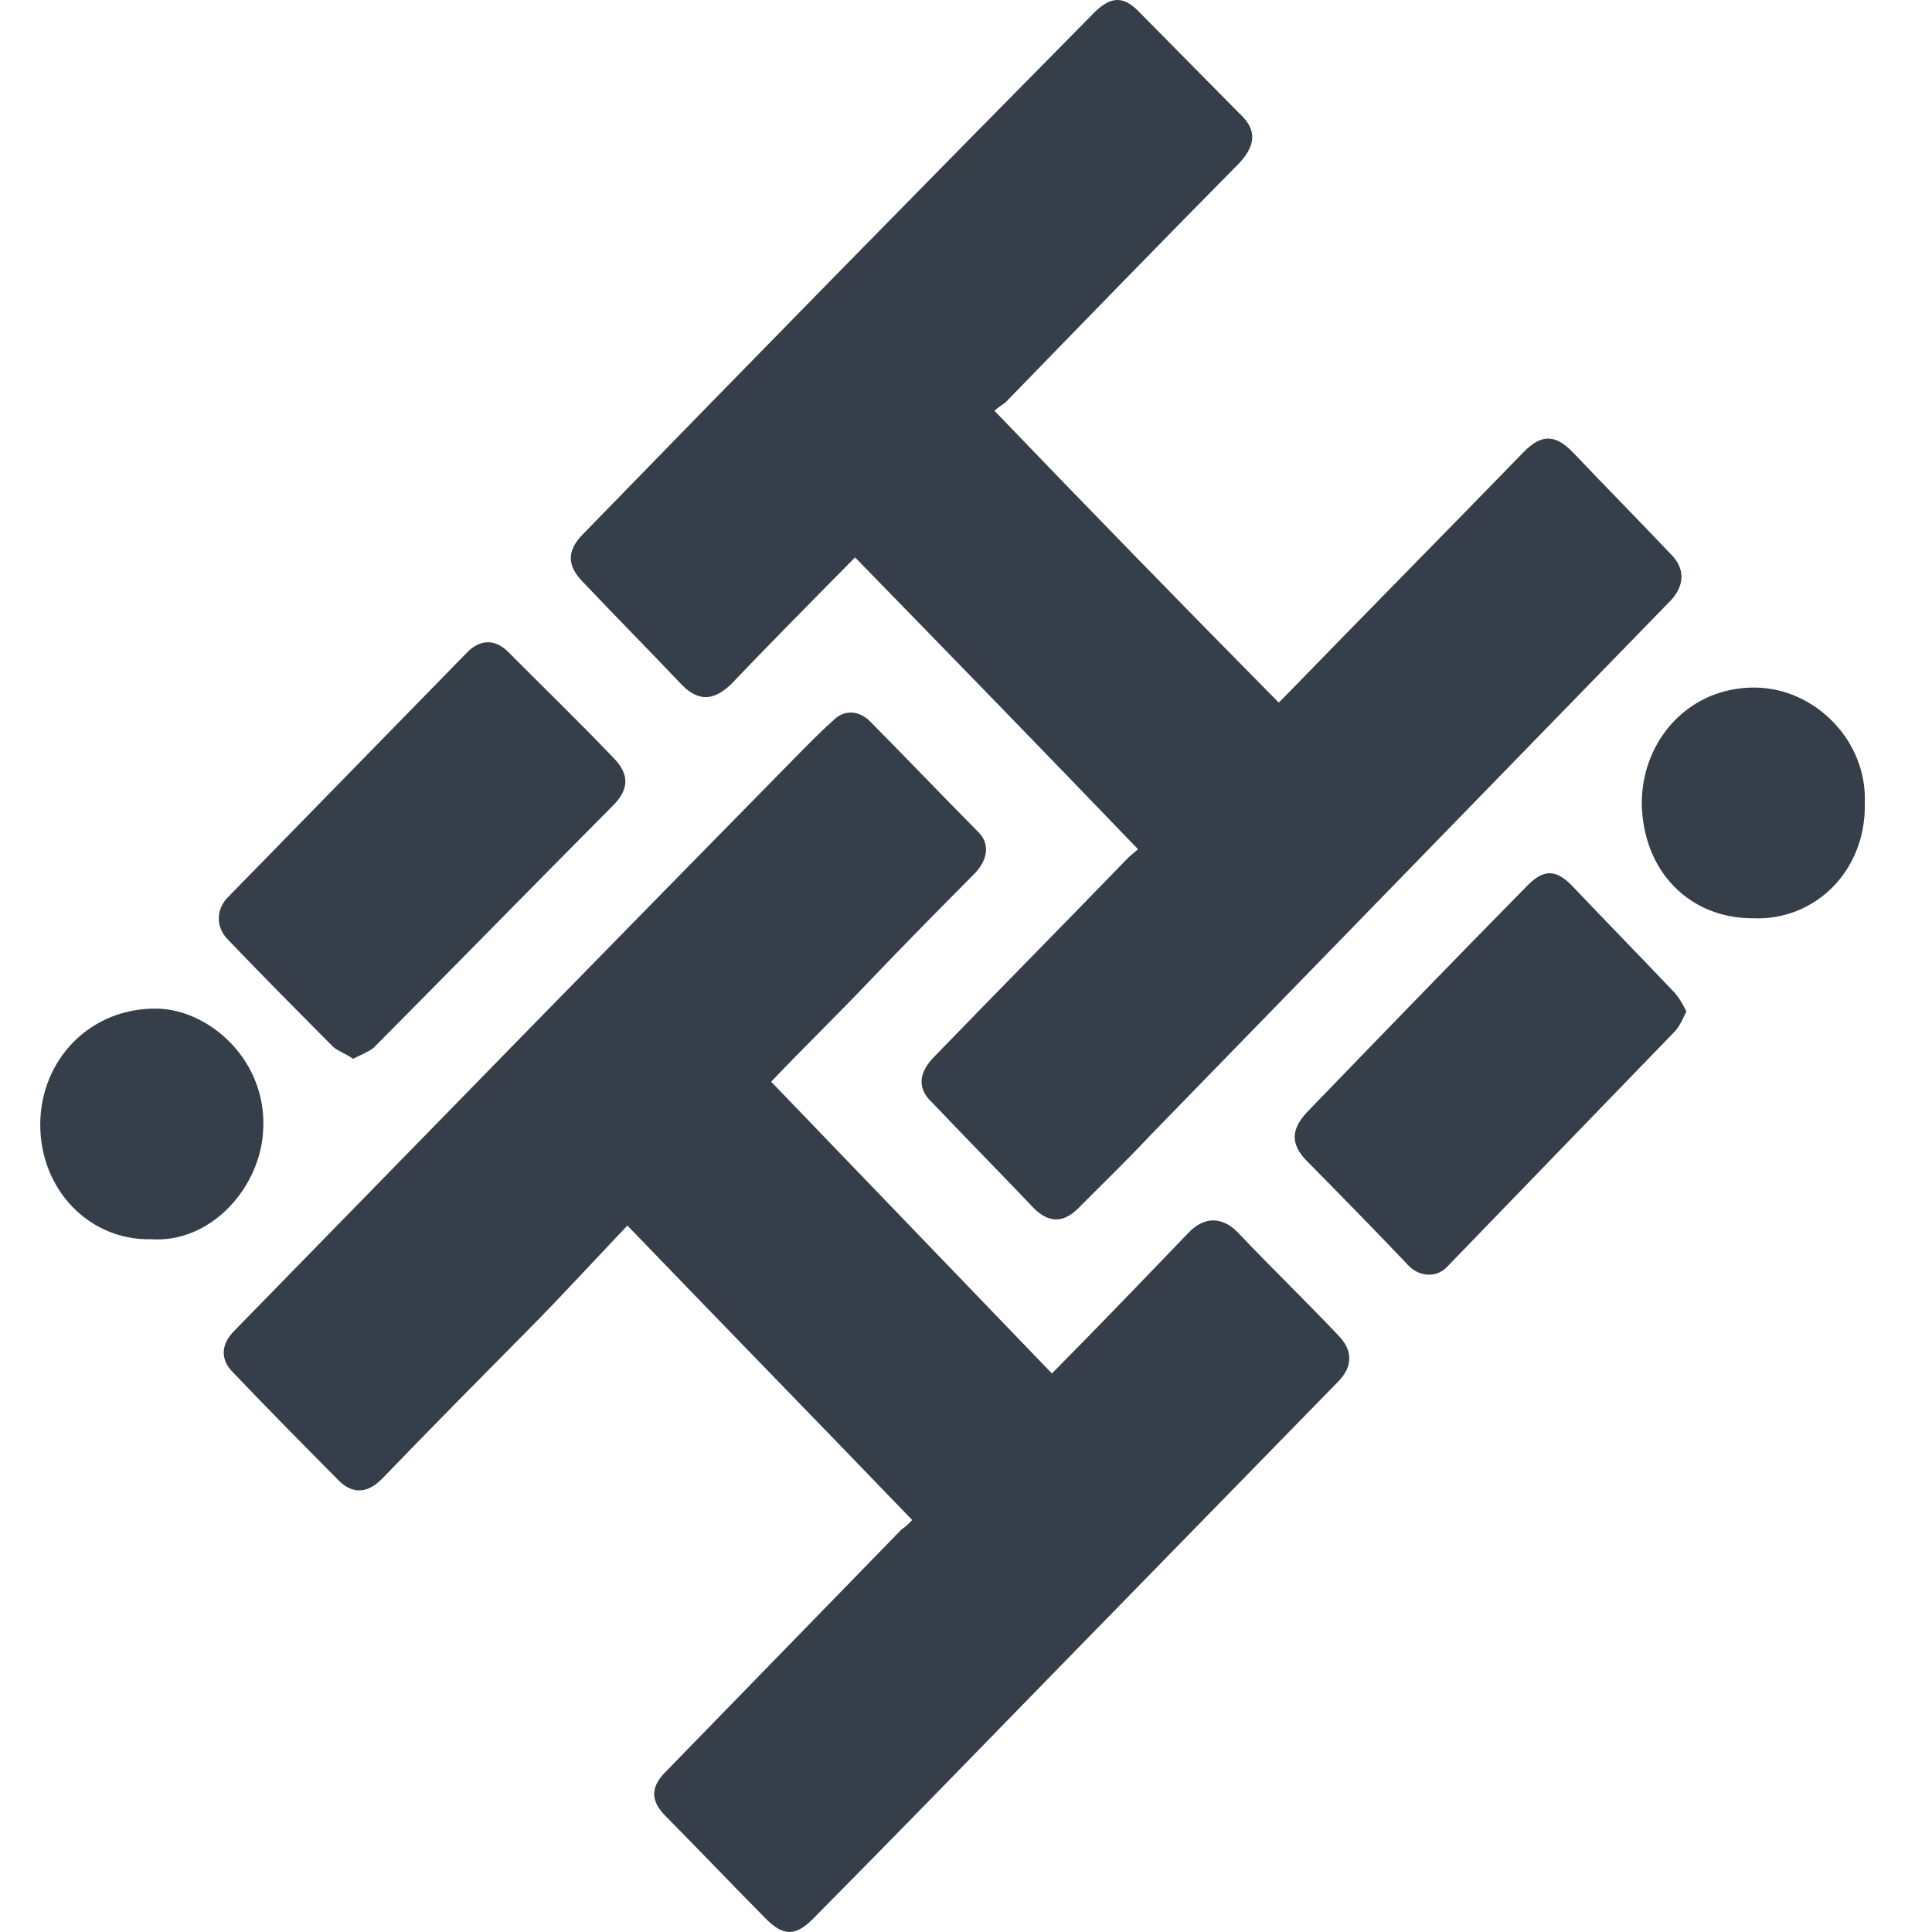 <svg width="120" height="120" viewBox="0 0 120 120" fill="none" xmlns="http://www.w3.org/2000/svg">
<path fill-rule="evenodd" clip-rule="evenodd" d="M56.659 94.412C56.407 94.667 56.238 94.837 55.986 95.007C51.1 100.027 46.214 105.046 41.328 110.066C40.401 111.001 40.401 111.852 41.328 112.788C43.434 114.915 45.456 117.042 47.562 119.169C48.657 120.275 49.415 120.275 50.51 119.169C55.396 114.234 60.197 109.3 65.084 104.28C71.065 98.155 77.13 91.945 83.111 85.819C84.038 84.883 84.038 83.862 83.111 82.927C81.089 80.8 78.983 78.758 76.961 76.631C75.951 75.525 74.771 75.525 73.76 76.631C70.98 79.523 68.2 82.416 65.336 85.309C59.524 79.268 53.711 73.228 47.898 67.188C49.836 65.146 51.942 63.104 53.964 60.977C56.154 58.68 58.344 56.468 60.619 54.171C61.377 53.32 61.461 52.385 60.787 51.704C58.513 49.407 56.322 47.11 54.048 44.813C53.374 44.132 52.447 44.047 51.773 44.728C51.1 45.323 50.426 46.004 49.752 46.684C37.958 58.68 26.249 70.676 14.539 82.671C13.697 83.522 13.697 84.458 14.455 85.224C16.645 87.521 18.835 89.733 21.026 91.945C21.784 92.71 22.711 92.88 23.721 91.859C26.754 88.712 29.787 85.649 32.819 82.586C34.925 80.459 36.947 78.247 38.969 76.121C44.95 82.331 50.763 88.286 56.659 94.412ZM61.77 25.517C61.938 25.346 62.191 25.176 62.443 25.006C67.235 20.071 72.112 15.05 76.988 10.115C78.165 8.839 77.913 7.903 76.988 7.052C74.886 4.925 72.784 2.798 70.683 0.67C69.758 -0.266 69.001 -0.18 68.076 0.67C57.398 11.477 46.805 22.283 36.211 33.175C35.202 34.196 35.202 35.132 36.211 36.153C38.229 38.28 40.331 40.407 42.348 42.534C43.357 43.555 44.282 43.555 45.375 42.534C47.729 40.067 50.084 37.684 52.522 35.217C52.69 35.046 52.942 34.791 53.11 34.621C58.996 40.662 64.797 46.618 70.683 52.745C70.514 52.915 70.262 53.085 70.094 53.255C66.058 57.425 61.938 61.594 57.903 65.764C57.062 66.7 56.978 67.635 57.903 68.486C60.005 70.699 62.107 72.826 64.209 75.038C65.133 75.974 66.058 75.974 66.983 75.038C68.412 73.592 69.926 72.145 71.355 70.614C82.201 59.467 92.963 48.405 103.809 37.259C104.65 36.323 104.65 35.302 103.809 34.451C101.791 32.324 99.689 30.196 97.671 28.069C96.578 26.963 95.738 26.963 94.645 28.069C89.768 33.089 84.892 38.025 80.015 43.045C79.847 43.215 79.595 43.47 79.427 43.64C73.457 37.599 67.656 31.643 61.77 25.517ZM21.936 65.763C22.444 65.507 22.866 65.337 23.204 65.082C28.192 60.063 33.094 55.045 38.082 50.026C39.096 49.005 39.096 48.07 38.082 47.049C35.968 44.837 33.771 42.711 31.573 40.499C30.727 39.648 29.798 39.733 29.037 40.499C24.05 45.603 19.147 50.621 14.159 55.725C13.399 56.491 13.399 57.597 14.159 58.362C16.273 60.574 18.471 62.785 20.668 64.997C20.922 65.252 21.429 65.422 21.936 65.763ZM104.745 62.822C104.494 62.312 104.243 61.888 103.908 61.548C101.816 59.338 99.724 57.213 97.632 55.003C96.628 53.983 95.875 53.983 94.871 55.003C90.269 59.678 85.667 64.437 81.149 69.112C80.228 70.132 80.144 70.982 81.065 72.002C83.24 74.212 85.416 76.421 87.508 78.631C88.177 79.311 89.265 79.396 89.934 78.631C94.62 73.787 99.306 68.942 103.992 64.097C104.326 63.757 104.494 63.333 104.745 62.822ZM115.825 49.914C115.991 46.014 112.756 42.791 109.106 42.707C104.959 42.622 101.973 45.929 101.973 49.914C102.056 54.153 104.959 57.036 108.857 57.036C112.756 57.206 115.908 54.069 115.825 49.914ZM9.382 76.971C13.113 77.225 16.181 73.751 16.346 70.191C16.595 65.869 13.03 62.733 9.796 62.648C5.568 62.563 2.5 65.869 2.5 69.852C2.5 73.92 5.568 77.056 9.382 76.971Z" fill="#363E49"/>
</svg>
